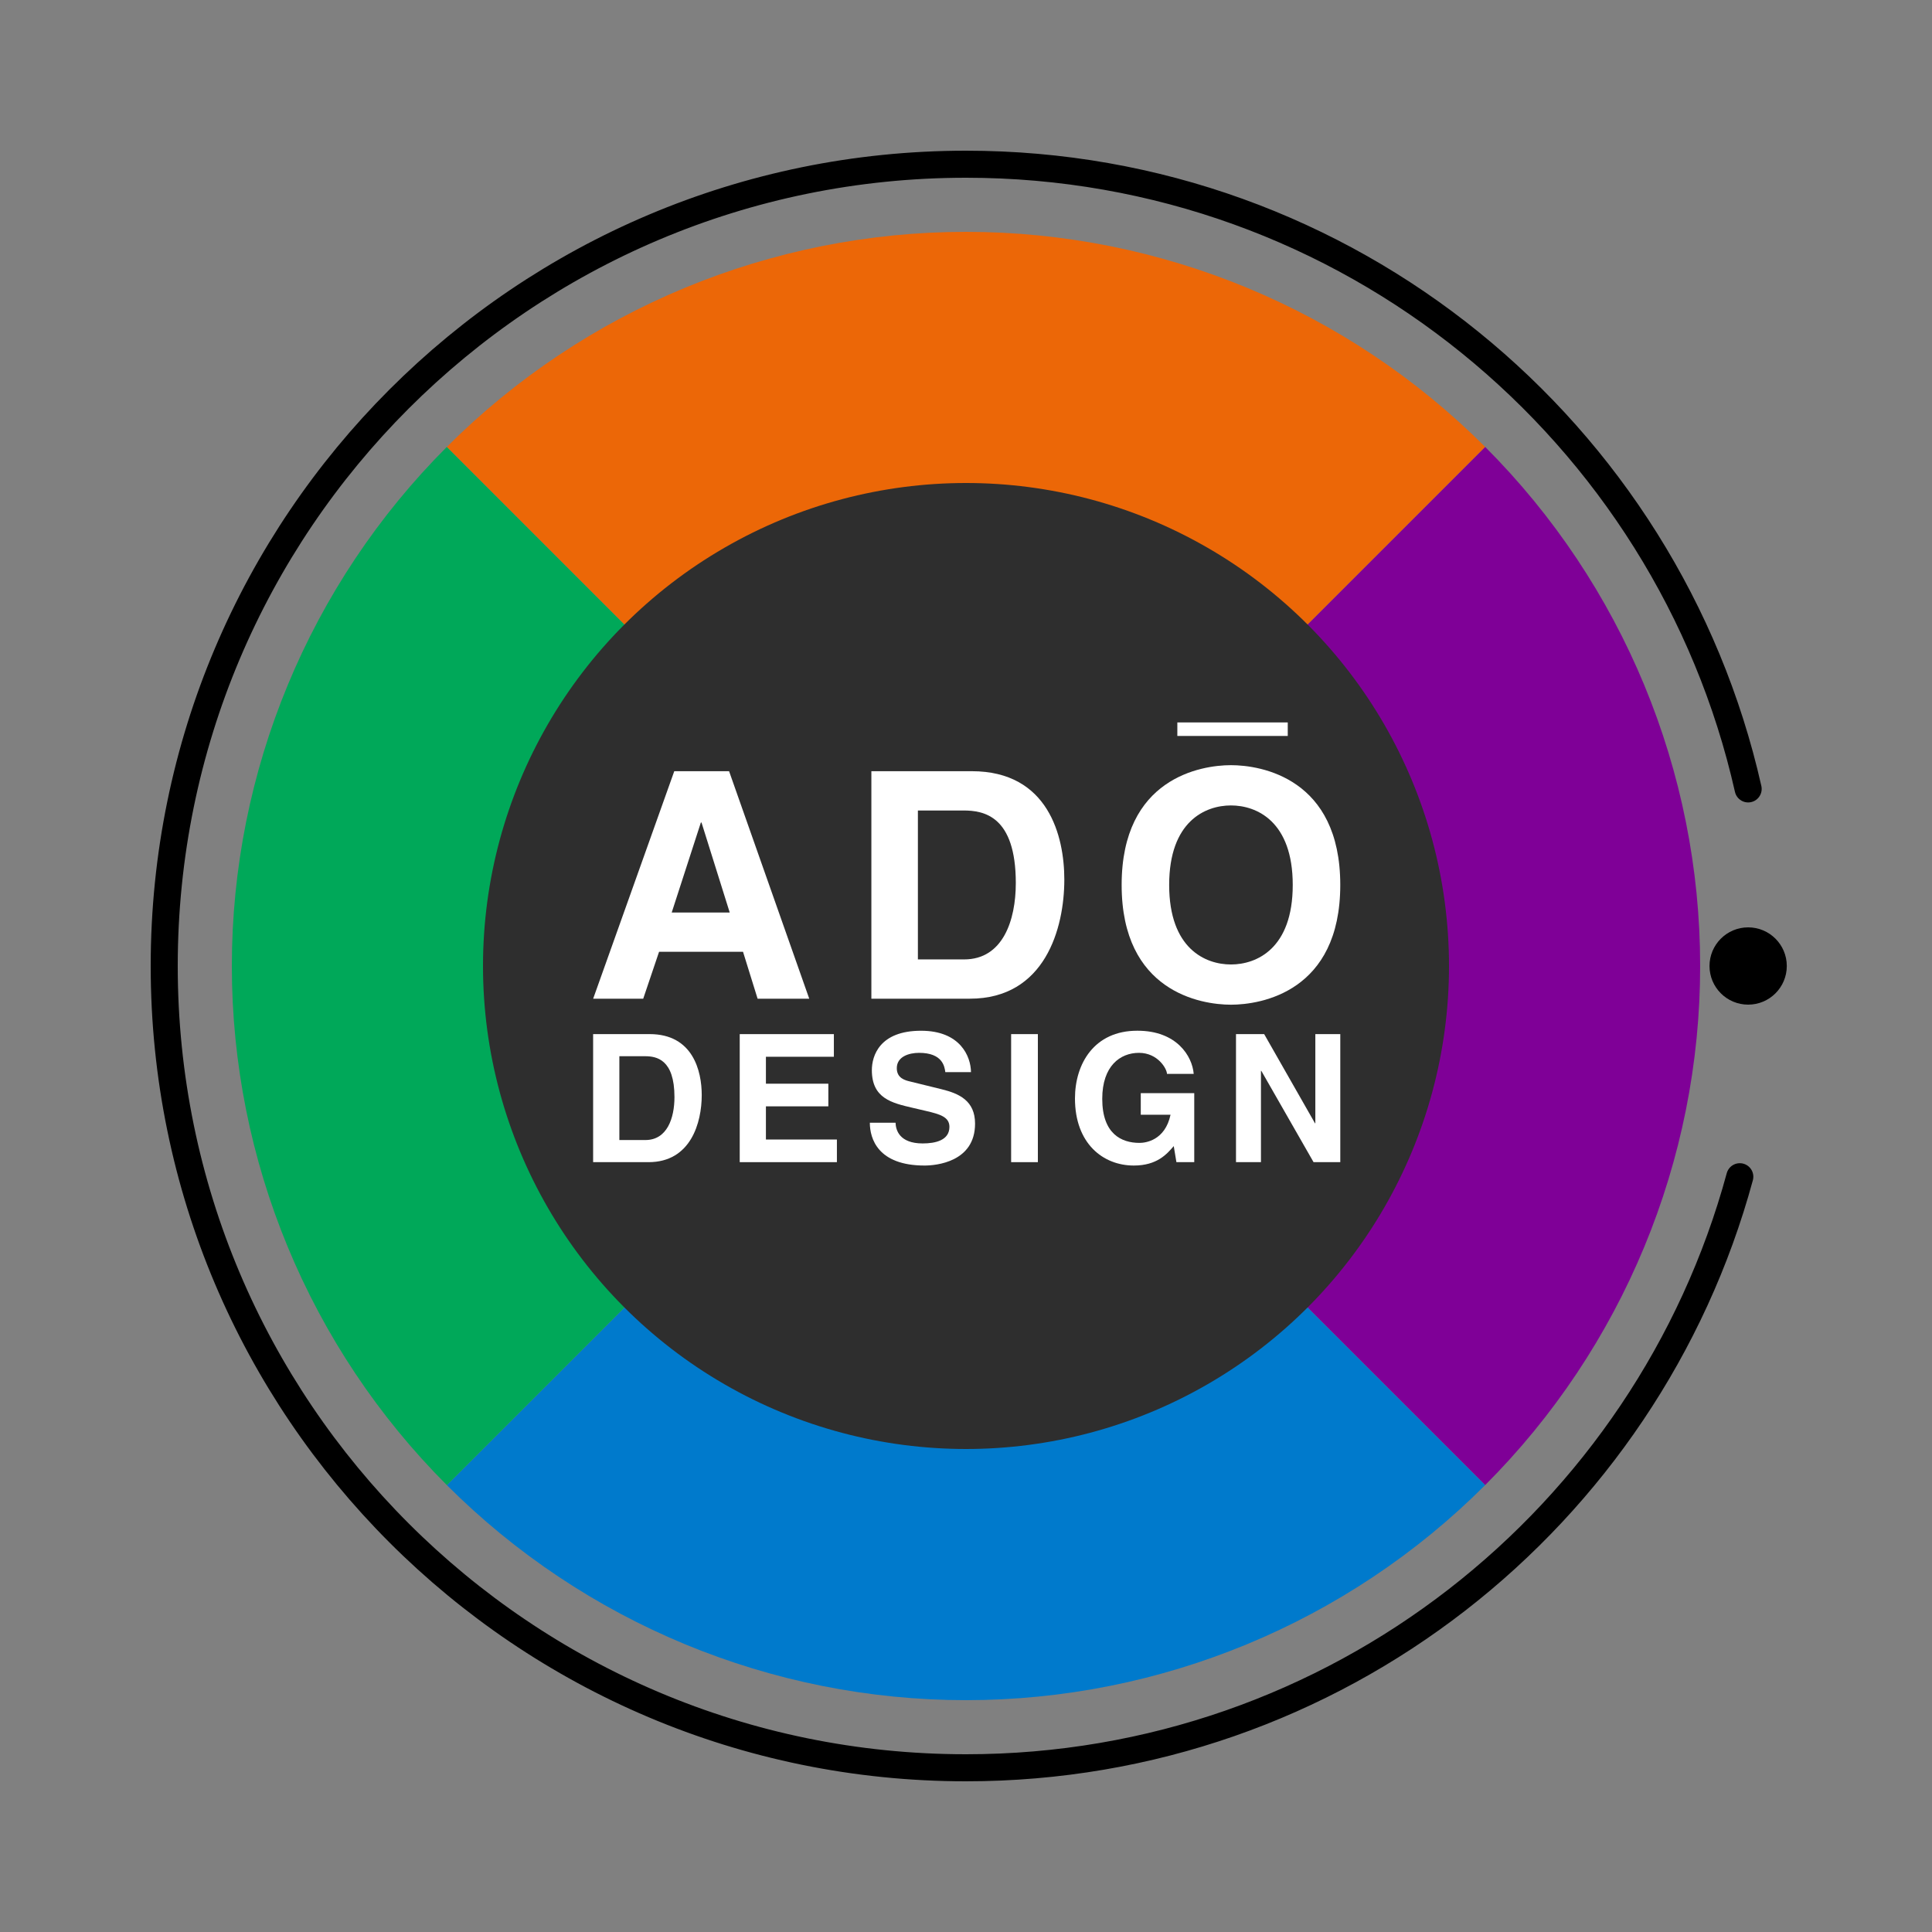 <?xml version="1.0" encoding="UTF-8"?>
<svg id="Layer_1" xmlns="http://www.w3.org/2000/svg" version="1.1" xmlns:x="http://ns.adobe.com/Extensibility/1.0/" viewBox="0 0 1000 1000">
  <rect x="0" y="0" width="1000" height="1000" fill="#808080" stroke="none"/>
  <!-- Generator: Adobe Illustrator 30.1.0, SVG Export Plug-In . SVG Version: 2.1.1 Build 136)  -->
  <defs>
    <style>
      .st0 {
        fill: #fff;
      }

      .st1 {
        stroke: #000;
        stroke-linecap: round;
        stroke-width: 14px;
      }

      .st1, .st2 {
        fill: none;
        stroke-miterlimit: 10;
      }

      .st3 {
        fill: #7f0097;
      }

      .st4 {
        fill: #ec6707;
      }

      .st5 {
        fill: #007acc;
      }

      .st2 {
        stroke: #fff;
        stroke-width: 7px;
      }

      .st6 {
        fill: #00a859;
      }

      .st7 {
        fill: #2e2e2e;
      }
    </style>
  </defs>
  <circle cx="904.84" cy="500" r="20"/>
  <path class="st1" d="M900.52,609.07c-47.89,176.29-209.07,305.93-400.52,305.93-229.2,0-415-185.8-415-415S270.8,85,500,85c197.7,0,363.12,138.25,404.84,323.34"/>
  <path class="st3" d="M500,500l268.7-268.7c71.24,71.24,111.3,167.96,111.3,268.7s-40.06,197.46-111.3,268.7l-268.7-268.7Z"/>
  <path class="st5" d="M500,500l268.7,268.7c-71.24,71.24-167.96,111.3-268.7,111.3s-197.46-40.06-268.7-111.3l268.7-268.7Z"/>
  <path class="st6" d="M500,500l-268.7,268.7c-71.24-71.24-111.3-167.96-111.3-268.7s40.06-197.46,111.3-268.7l268.7,268.7Z"/>
  <path class="st4" d="M500,500L231.3,231.3c71.24-71.24,167.96-111.3,268.7-111.3s197.46,40.06,268.7,111.3l-268.7,268.7Z"/>
  <circle class="st7" cx="500" cy="500" r="250"/>
  <path class="st0" d="M332.93,516.92h-25.91l41.98-117.75h28.37l41.49,117.75h-26.73l-7.54-24.27h-43.46l-8.2,24.27ZM347.69,472.31h30.01l-14.6-46.58h-.33l-15.09,46.58Z"/>
  <path class="st0" d="M451.01,399.17h51.99c39.69,0,47.89,33.78,47.89,56.09,0,25.26-10,61.66-48.87,61.66h-51v-117.75ZM475.11,496.59h23.94c20.01,0,26.73-20.17,26.73-39.52,0-34.77-16.56-37.56-27.06-37.56h-23.62v77.08h0Z"/>
  <path class="st0" d="M637.14,396.05c15.58,0,56.58,6.72,56.58,61.99s-41,61.99-56.58,61.99-56.58-6.72-56.58-61.99,41-61.99,56.58-61.99ZM637.14,499.21c13.28,0,31.98-8.2,31.98-41.16s-18.7-41.16-31.98-41.16-31.98,8.2-31.98,41.16,18.7,41.16,31.98,41.16Z"/>
  <line class="st2" x1="609.39" y1="377.43" x2="666.54" y2="377.43"/>
  <path class="st0" d="M307.01,535.25h29.26c22.34,0,26.95,19.01,26.95,31.57,0,14.21-5.63,34.71-27.51,34.71h-28.71v-66.27ZM320.58,590.08h13.48c11.26,0,15.04-11.35,15.04-22.24,0-19.57-9.32-21.14-15.23-21.14h-13.29v43.38Z"/>
  <path class="st0" d="M431.61,546.98h-35.17v13.94h32.31v11.72h-32.31v17.17h36.74v11.72h-50.3v-66.27h48.73v11.72Z"/>
  <path class="st0" d="M463.54,581.13c.09,3.69,1.94,10.71,14.03,10.71,6.55,0,13.85-1.57,13.85-8.58,0-5.17-4.98-6.55-12-8.21l-7.11-1.66c-10.71-2.49-21.04-4.89-21.04-19.48,0-7.38,3.97-20.4,25.47-20.4,20.31,0,25.75,13.29,25.84,21.41h-13.29c-.37-2.95-1.48-9.97-13.57-9.97-5.26,0-11.54,1.94-11.54,7.94,0,5.17,4.25,6.28,7.01,6.92l16.15,3.97c9.05,2.21,17.35,5.91,17.35,17.81,0,19.94-20.31,21.69-26.12,21.69-24.18,0-28.34-13.94-28.34-22.15h13.29Z"/>
  <path class="st0" d="M537.2,601.53h-13.84v-66.27h13.84v66.27Z"/>
  <path class="st0" d="M590.45,565.81h27.69v35.72h-9.23l-1.38-8.31c-3.51,4.06-8.58,10.06-20.67,10.06-15.97,0-30.46-11.45-30.46-34.71,0-18,9.97-35.07,32.21-35.07h.18c20.31,0,28.34,13.2,29.07,22.34h-13.84c0-2.58-4.71-10.89-14.49-10.89s-19.01,6.83-19.01,23.81c0,18.09,9.88,22.8,19.29,22.8,3.05,0,13.2-1.2,16.06-14.58h-15.41v-11.17Z"/>
  <path class="st0" d="M680.81,535.25h12.92v66.27h-13.84l-27.04-47.26h-.18v47.26h-12.92v-66.27h14.58l26.31,46.15h.18v-46.15Z"/>
</svg>